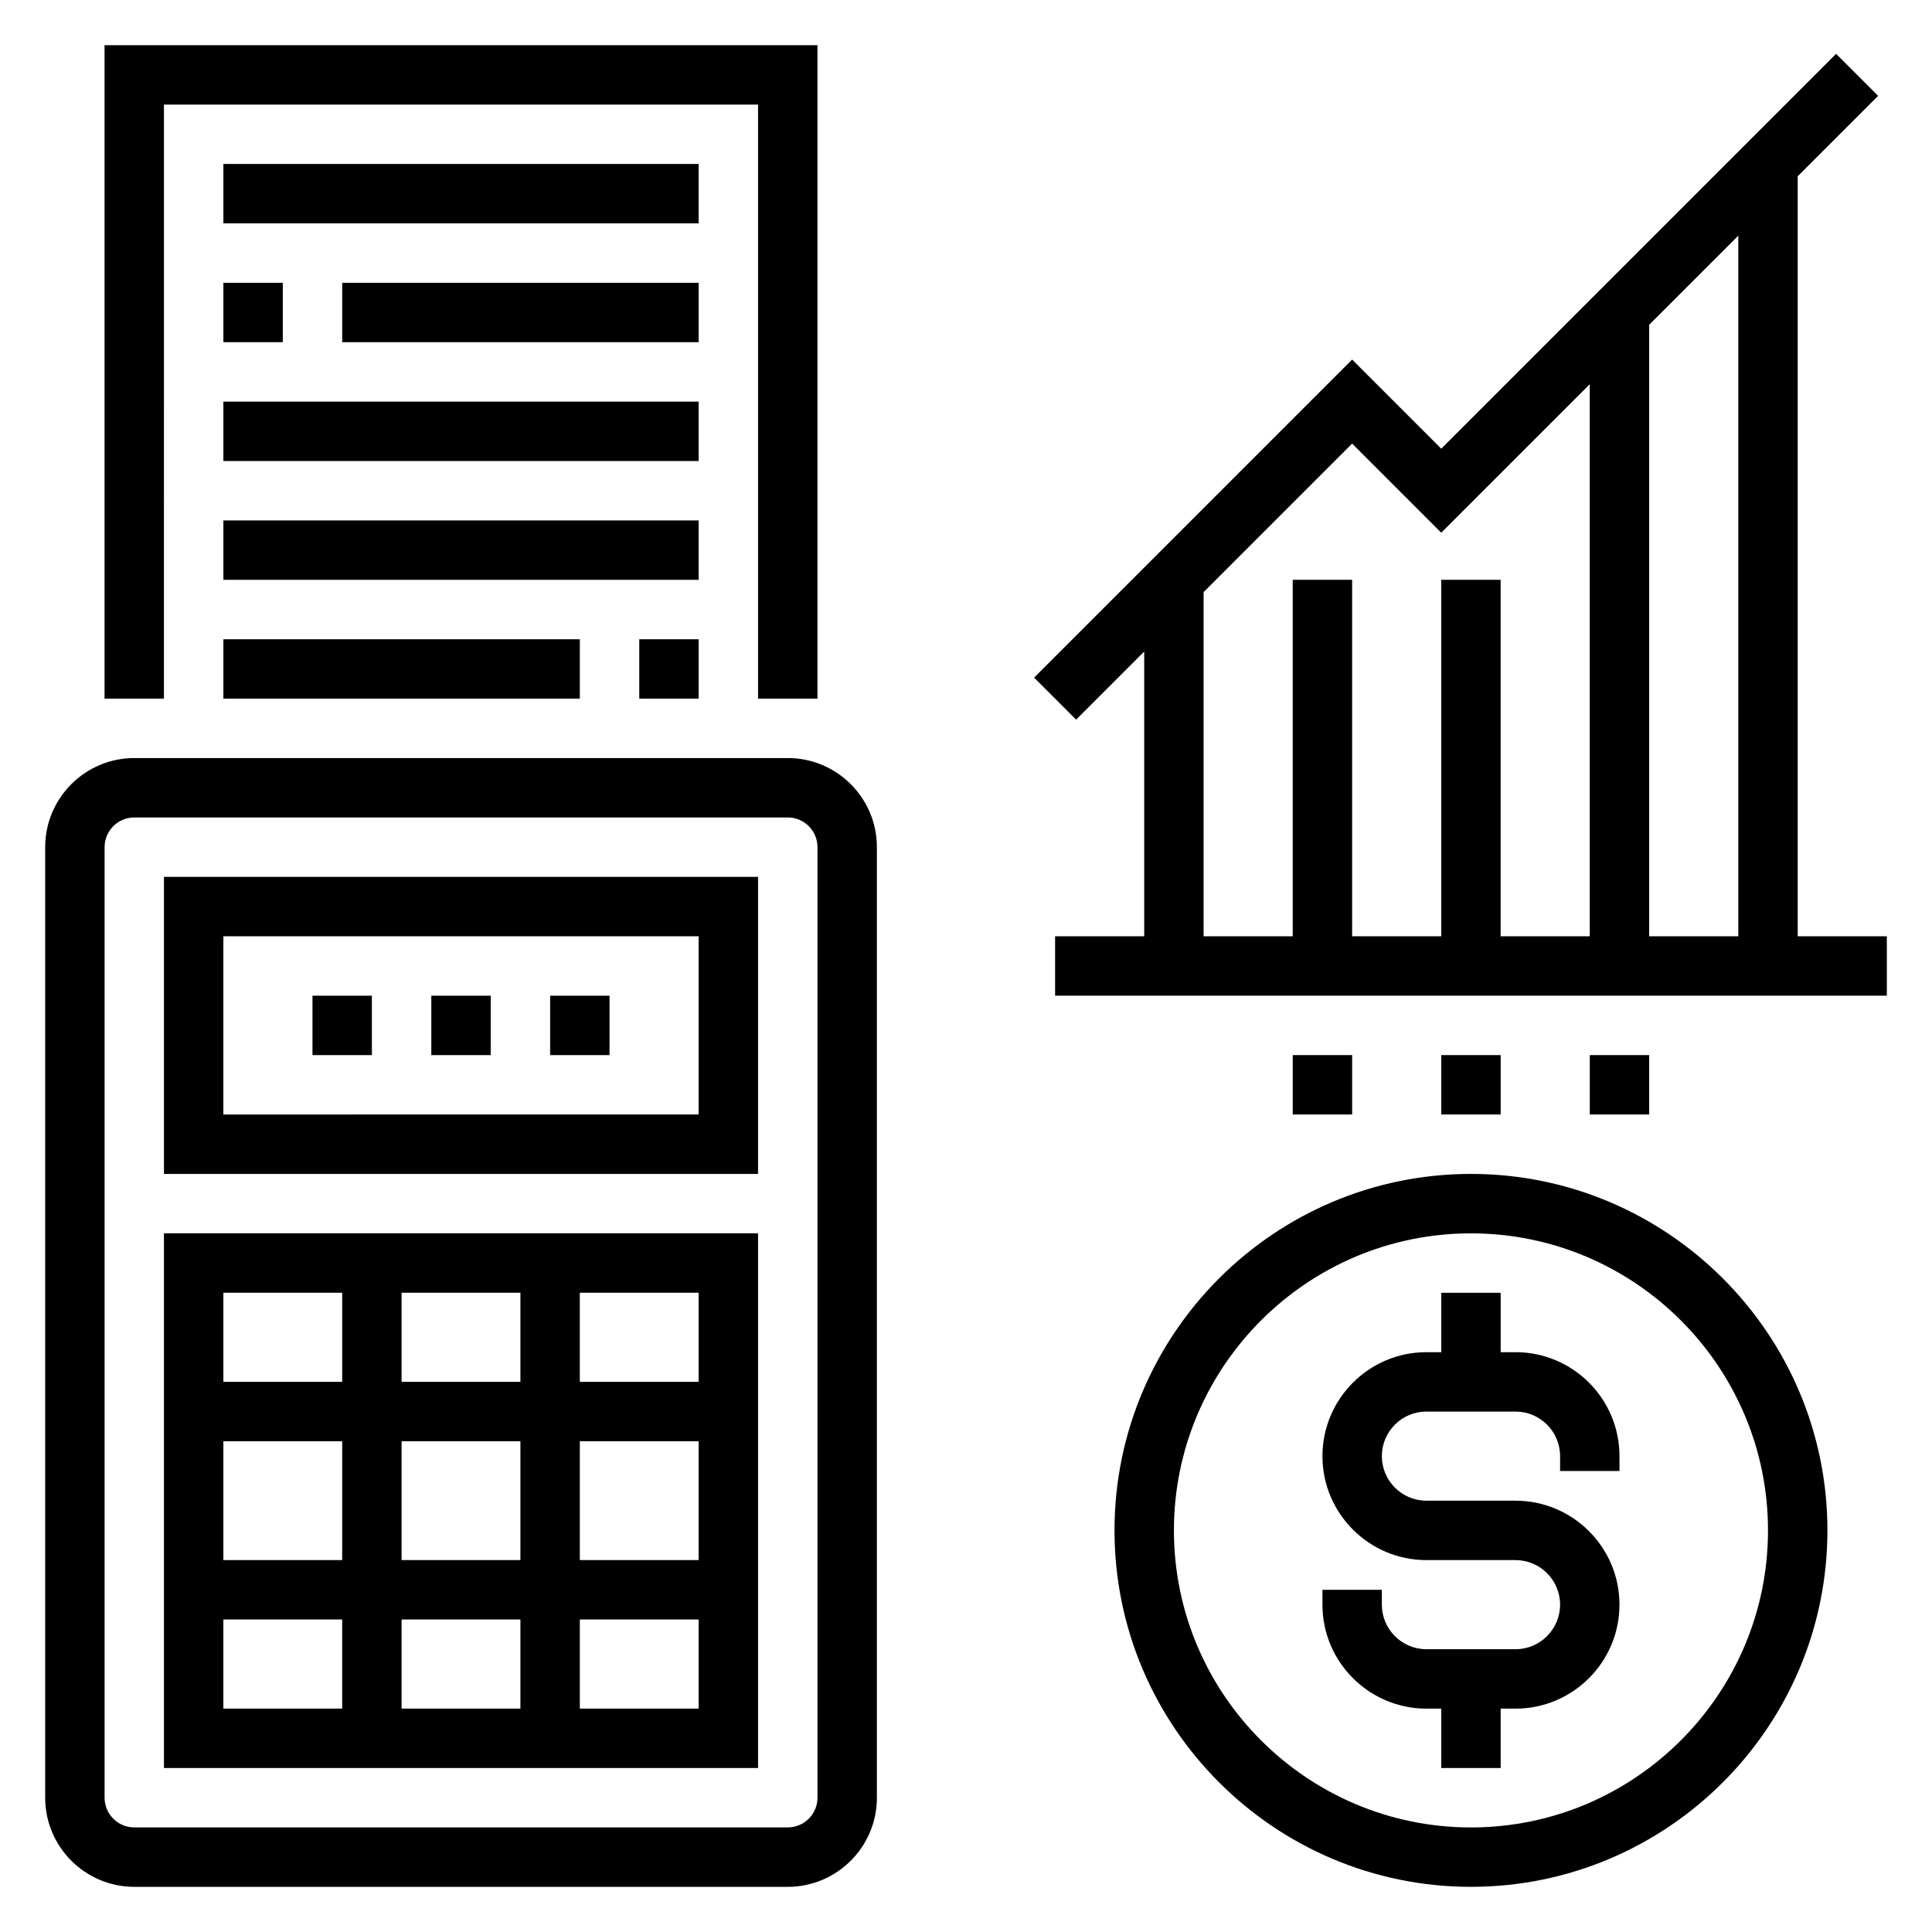 <?xml version="1.0" encoding="UTF-8"?>
<!-- The Best Svg Icon site in the world: iconSvg.co, Visit us! https://iconsvg.co -->
<svg fill="#000000" width="800px" height="800px" version="1.1" viewBox="144 144 512 512" xmlns="http://www.w3.org/2000/svg">
 <g>
  <path d="m533.82 455.1c-52.09 0-94.465 42.375-94.465 94.465s42.375 94.465 94.465 94.465c52.09 0 94.465-42.375 94.465-94.465s-42.379-94.465-94.465-94.465zm0 173.19c-43.406 0-78.719-35.312-78.719-78.719s35.312-78.719 78.719-78.719 78.719 35.312 78.719 78.719c0 43.402-35.312 78.719-78.719 78.719z"/>
  <path d="m545.63 502.34h-3.938v-15.742h-15.742v15.742h-3.938c-15.191 0-27.551 12.359-27.551 27.551 0 15.191 12.359 27.551 27.551 27.551h23.617c6.512 0 11.809 5.297 11.809 11.809-0.004 6.512-5.301 11.809-11.809 11.809h-23.617c-6.512 0-11.809-5.297-11.809-11.809v-3.934h-15.742v3.938c0 15.191 12.359 27.551 27.551 27.551h3.934v15.742h15.742v-15.742h3.938c15.191 0 27.551-12.359 27.551-27.551 0.004-15.195-12.355-27.555-27.547-27.555h-23.617c-6.512 0-11.809-5.297-11.809-11.809s5.297-11.809 11.809-11.809h23.617c6.512 0 11.809 5.297 11.809 11.809l-0.004 3.938h15.742v-3.938c0.004-15.191-12.355-27.551-27.547-27.551z"/>
  <path d="m352.77 344.89h-173.18c-13.02 0-23.617 10.598-23.617 23.617v251.91c0 13.02 10.598 23.617 23.617 23.617h173.18c13.02 0 23.617-10.598 23.617-23.617v-251.91c0-13.023-10.598-23.617-23.617-23.617zm7.871 275.52c0 4.344-3.527 7.871-7.871 7.871l-173.18 0.004c-4.344 0-7.871-3.527-7.871-7.871v-251.91c0-4.336 3.527-7.871 7.871-7.871h173.18c4.344 0 7.871 3.535 7.871 7.871z"/>
  <path d="m187.45 455.1h157.44v-78.719h-157.44zm15.746-62.977h125.95v47.23l-125.95 0.004z"/>
  <path d="m187.45 612.54h157.44v-141.7h-157.44zm15.746-39.359h31.488v23.617h-31.488zm78.719-47.234v31.488h-31.488v-31.488zm-31.488-15.742v-23.617h31.488v23.617zm47.234 15.742h31.488v31.488h-31.488zm-15.746 47.234v23.617h-31.488v-23.617zm-47.23-15.746h-31.488v-31.488h31.488zm62.977 39.363v-23.617h31.488v23.617zm31.484-86.594h-31.488v-23.617h31.488zm-94.461-23.617v23.617h-31.488v-23.617z"/>
  <path d="m258.3 407.87h15.742v15.742h-15.742z"/>
  <path d="m289.79 407.87h15.742v15.742h-15.742z"/>
  <path d="m226.81 407.87h15.742v15.742h-15.742z"/>
  <path d="m620.41 392.12v-201.41l21.309-21.309-11.133-11.133-104.64 104.64-23.617-23.617-84.281 84.289 11.133 11.133 18.047-18.055v75.461h-23.617v15.742h220.42v-15.742zm-15.742 0h-23.617v-162.05l23.617-23.617zm-141.7-91.203 39.359-39.359 23.617 23.617 39.359-39.359v146.3h-23.617v-94.461h-15.742v94.465h-23.617v-94.465h-15.742v94.465h-23.617z"/>
  <path d="m525.95 423.61h15.742v15.742h-15.742z"/>
  <path d="m565.31 423.61h15.742v15.742h-15.742z"/>
  <path d="m486.59 423.61h15.742v15.742h-15.742z"/>
  <path d="m187.45 171.71h157.44v157.44h15.742v-173.18h-188.93v173.18h15.742z"/>
  <path d="m203.2 187.45h125.95v15.742h-125.95z"/>
  <path d="m234.69 218.94h94.465v15.742h-94.465z"/>
  <path d="m203.2 218.94h15.742v15.742h-15.742z"/>
  <path d="m203.2 250.43h125.95v15.742h-125.95z"/>
  <path d="m203.2 281.92h125.95v15.742h-125.95z"/>
  <path d="m313.41 313.41h15.742v15.742h-15.742z"/>
  <path d="m203.2 313.41h94.465v15.742h-94.465z"/>
 </g>
</svg>